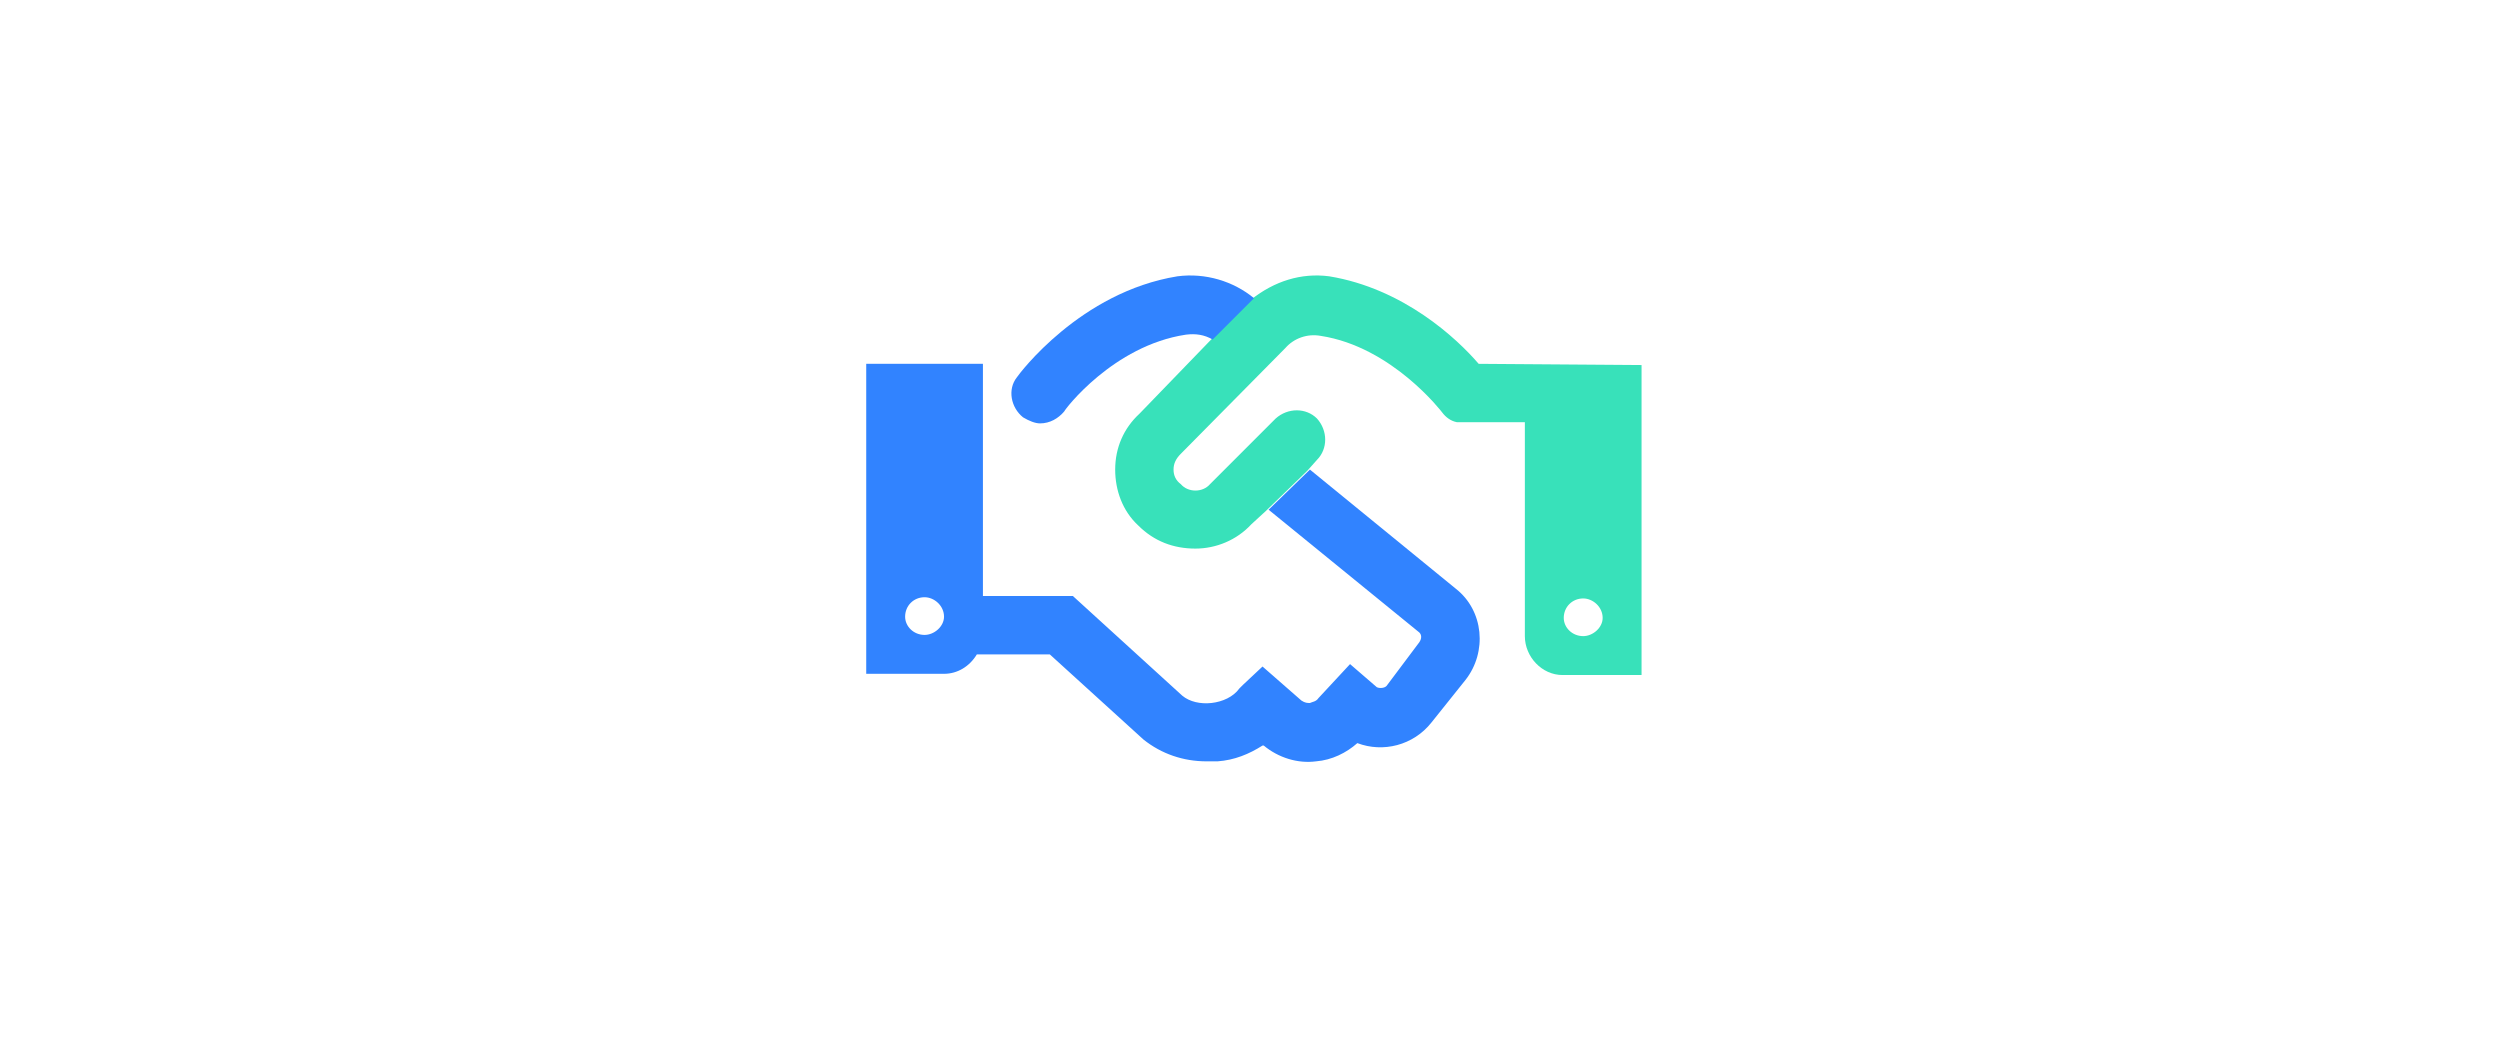 <?xml version="1.0" encoding="UTF-8"?>
<svg xmlns="http://www.w3.org/2000/svg" width="241" height="100" viewBox="0 0 241 100" fill="none">
  <path fill-rule="evenodd" clip-rule="evenodd" d="M142.543 35.073L158.246 35.19V65.073H150.629C148.637 65.073 146.996 63.315 146.996 61.323V40.698H140.434C139.848 40.581 139.379 40.229 139.027 39.76C139.027 39.76 134.223 33.432 127.309 32.377C126.02 32.143 124.73 32.612 123.91 33.549L113.832 43.745C113.363 44.214 113.129 44.682 113.129 45.268C113.129 45.854 113.363 46.323 113.832 46.674C114.535 47.495 115.941 47.495 116.645 46.674L122.973 40.346C124.145 39.292 125.902 39.292 126.957 40.346C128.012 41.518 128.012 43.276 126.957 44.331L126.02 45.385L122.035 49.252L120.629 50.542C119.223 52.065 117.23 52.885 115.238 52.885C113.129 52.885 111.254 52.182 109.73 50.659C108.207 49.252 107.504 47.26 107.504 45.268C107.504 43.159 108.324 41.284 109.848 39.877L116.645 32.846L120.629 28.862C122.855 27.104 125.434 26.284 128.129 26.635C135.277 27.807 140.434 32.612 142.543 35.073ZM154.496 59.565C154.496 60.502 153.559 61.323 152.621 61.323C151.566 61.323 150.746 60.502 150.746 59.565C150.746 58.51 151.566 57.69 152.621 57.69C153.559 57.69 154.496 58.51 154.496 59.565Z" fill="#38E1BA"></path>
  <path d="M116.902 32.73C116.082 32.261 115.262 32.144 114.324 32.261C107.293 33.315 102.605 39.526 102.605 39.644C102.02 40.347 101.199 40.815 100.262 40.815C99.793 40.815 99.207 40.581 98.621 40.23C97.449 39.292 97.098 37.534 98.035 36.362C98.269 36.011 104.129 28.159 113.504 26.636C116.199 26.284 118.895 27.105 120.887 28.745L116.902 32.73Z" fill="#3183FF"></path>
  <path fill-rule="evenodd" clip-rule="evenodd" d="M126.277 45.269L140.34 56.753C143.035 58.862 143.387 62.847 141.277 65.542L137.996 69.644C136.238 71.87 133.309 72.573 130.848 71.636C129.793 72.573 128.387 73.276 126.863 73.394C125.105 73.628 123.23 73.042 121.824 71.87H121.707C120.418 72.69 119.012 73.276 117.371 73.394H116.316C114.09 73.394 111.98 72.69 110.223 71.284L101.199 63.081H94.168C93.465 64.253 92.293 64.956 91.004 64.956H83.504V35.073H94.754V57.456H103.426L113.973 67.065C114.676 67.651 115.73 67.886 116.785 67.769C117.84 67.651 118.895 67.183 119.48 66.362L119.832 66.011L121.707 64.253L125.457 67.534C125.809 67.769 126.043 67.769 126.277 67.769C126.512 67.651 126.863 67.651 127.098 67.3L130.145 64.019L132.723 66.245C132.957 66.362 133.426 66.362 133.66 66.128L136.824 61.909C137.059 61.558 137.059 61.206 136.824 60.972L122.293 49.136L126.277 45.269ZM91.004 59.448C91.004 60.386 90.066 61.206 89.129 61.206C88.074 61.206 87.254 60.386 87.254 59.448C87.254 58.394 88.074 57.573 89.129 57.573C90.066 57.573 91.004 58.394 91.004 59.448Z" fill="#3183FF"></path>
</svg>
